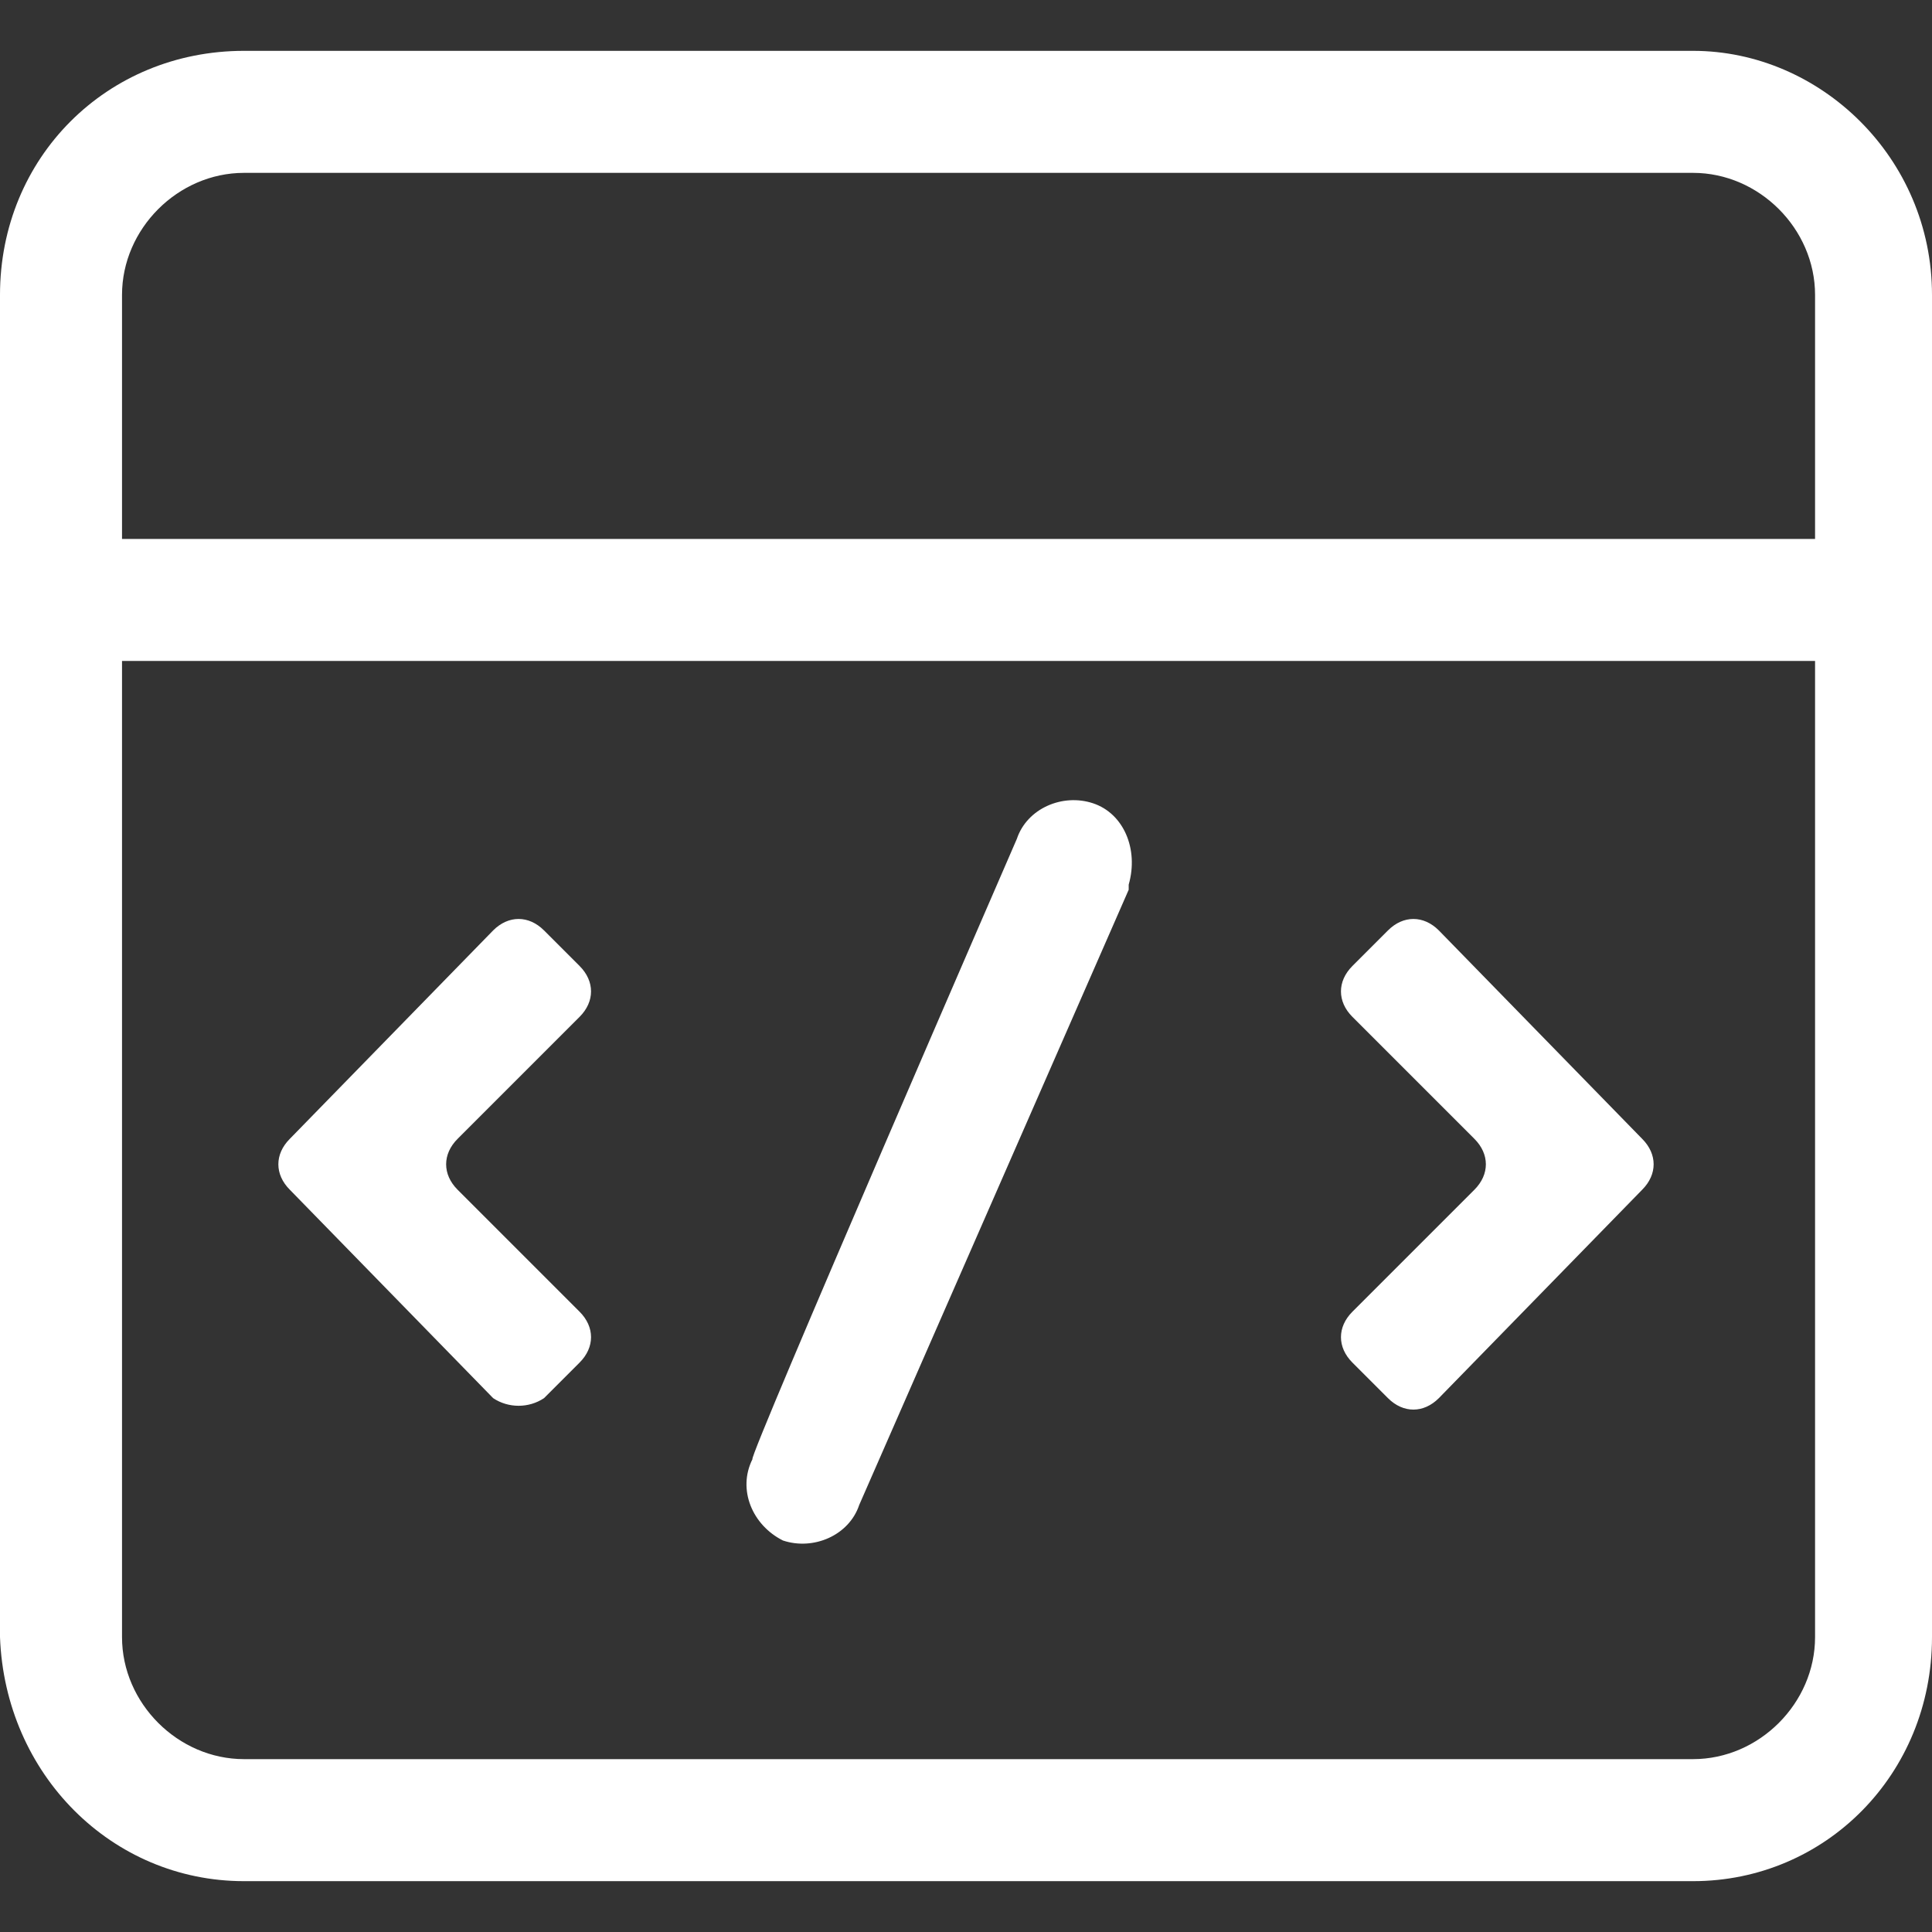 <?xml version="1.0" encoding="utf-8"?>
<!-- Generator: Adobe Illustrator 22.0.0, SVG Export Plug-In . SVG Version: 6.00 Build 0)  -->
<svg version="1.1" id="图层_1" xmlns="http://www.w3.org/2000/svg" xmlns:xlink="http://www.w3.org/1999/xlink" x="0px" y="0px"
	 viewBox="0 0 38 38" style="enable-background:new 0 0 38 38;" xml:space="preserve">
<rect x="0" y="0" width="38" height="38" fill="#333333" stroke="none"/>
<style type="text/css">
	.st0{fill:#FFFFFF;}
</style>
<g>
	<path class="st0" d="M4.8,3.4c-1.3,0-2.4,1.1-2.4,2.4v26.4c0,1.3,1.1,2.4,2.4,2.4h28.5c1.3,0,2.4-1.1,2.4-2.4V5.8
		c0-1.3-1.1-2.4-2.4-2.4H4.8L4.8,3.4z M4.8,1h28.5C35.8,1,38,3.1,38,5.8l0,0v26.4c0,2.7-2.1,4.8-4.7,4.8l0,0H4.8
		c-2.6,0-4.7-2.1-4.8-4.8l0,0V5.8C0,3.1,2.1,1,4.8,1C4.7,1,4.7,1,4.8,1z"/>
	<path class="st0" d="M0,10.6h38V13H0V10.6z M20,16.5c0.2-0.6,0.9-0.9,1.5-0.7s0.9,0.9,0.7,1.6v0.1l-5.3,12.1
		c-0.2,0.6-0.9,0.9-1.5,0.7c-0.6-0.3-0.9-1-0.6-1.6l0,0C14.7,28.7,20,16.5,20,16.5z M28.3,27.5c-0.3,0.3-0.7,0.3-1,0l-0.7-0.7
		c-0.3-0.3-0.3-0.7,0-1l2.4-2.4c0.3-0.3,0.3-0.7,0-1L26.6,20c-0.3-0.3-0.3-0.7,0-1l0.7-0.7c0.3-0.3,0.7-0.3,1,0l4,4.1
		c0.3,0.3,0.3,0.7,0,1L28.3,27.5L28.3,27.5z M9.7,27.5l-4-4.1c-0.3-0.3-0.3-0.7,0-1l4-4.1c0.3-0.3,0.7-0.3,1,0l0.7,0.7
		c0.3,0.3,0.3,0.7,0,1L9,22.4c-0.3,0.3-0.3,0.7,0,1l2.4,2.4c0.3,0.3,0.3,0.7,0,1l-0.7,0.7C10.4,27.7,10,27.7,9.7,27.5z"/>
</g>
</svg>
